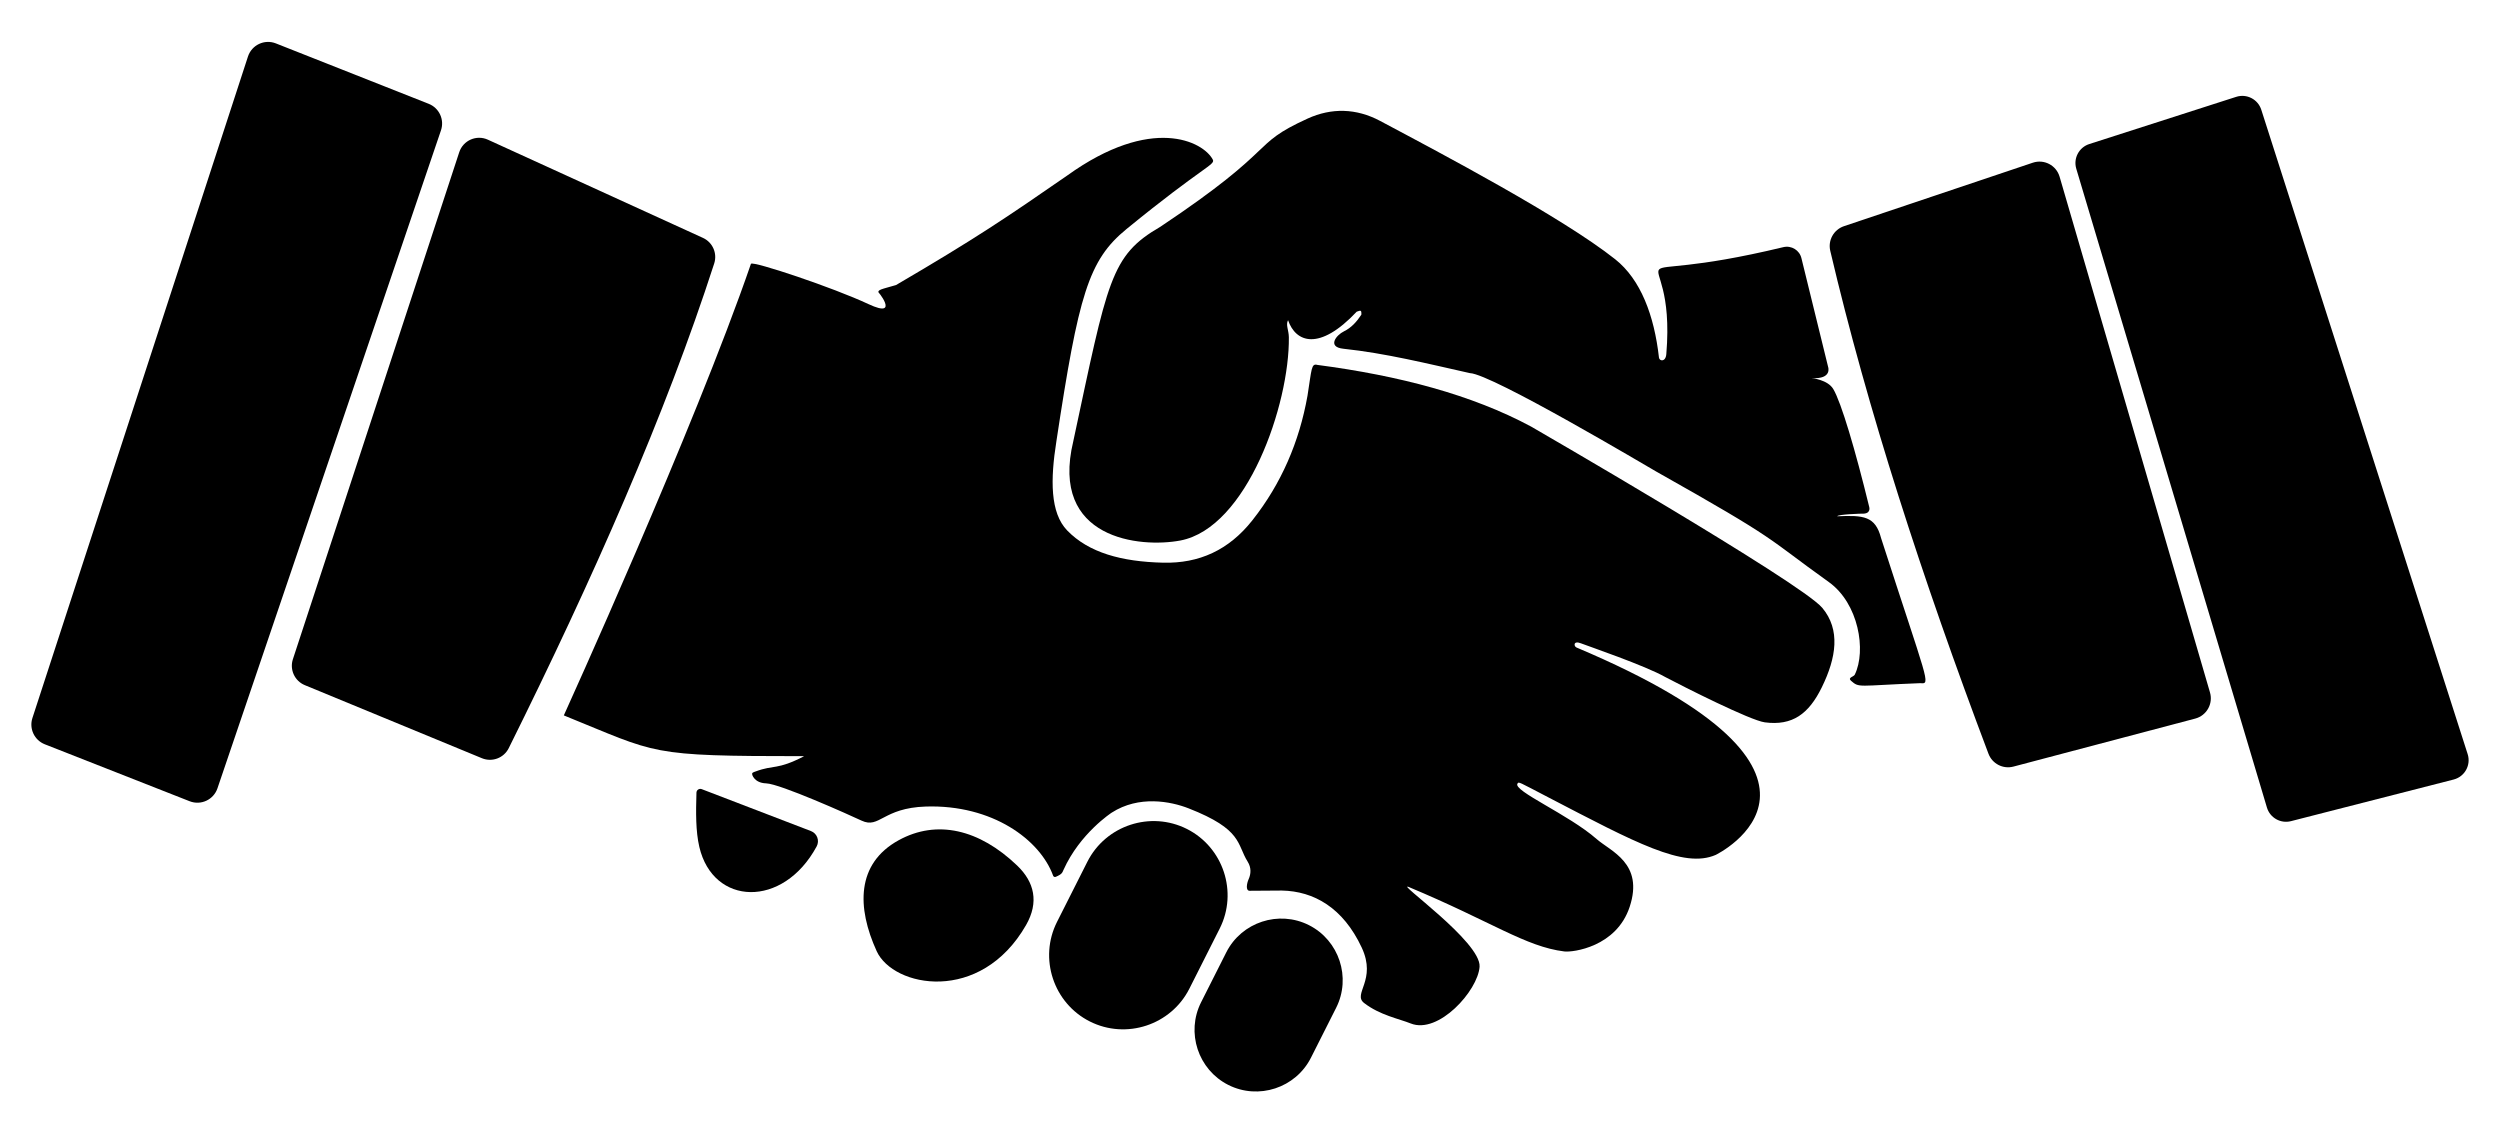 <?xml version="1.0" encoding="utf-8"?>
<svg version="1.1" id="Layer_1" xmlns="http://www.w3.org/2000/svg" xmlns:xlink="http://www.w3.org/1999/xlink" x="0px" y="0px"
	 viewBox="0 0 2625.901 1190.481" enable-background="new 0 0 2625.901 1190.481" xml:space="preserve">
<g>
	<path d="M34.05,754.177L260.449,59.388c3.973-12.193,17.405-18.511,29.331-13.796l160.52,63.458
		c11.032,4.361,16.701,16.612,12.886,27.844L228.404,828.041c-4.084,12.023-17.387,18.195-29.205,13.548L47.062,781.773
		C36.106,777.466,30.403,765.37,34.05,754.177z"/>
	<path d="M512.452,146.721L738.37,249.876c10.19,4.653,15.248,16.202,11.805,26.861c-51.301,158.78-127.144,330.542-215.813,509.09
		c-5.15,10.371-17.447,14.999-28.151,10.582l-186.035-76.75c-10.664-4.4-16.131-16.279-12.534-27.241L482.36,159.897
		C486.457,147.412,500.499,141.263,512.452,146.721z"/>
	<path d="M2194.5,151.303l154.325-49.576c11.015-3.539,22.813,2.528,26.342,13.547l216.778,676.841
		c3.676,11.477-3.073,23.68-14.748,26.668l-170.851,43.725c-10.89,2.787-22.038-3.523-25.252-14.295l-200.253-670.99
		C2177.584,166.306,2183.654,154.788,2194.5,151.303z"/>
	<path d="M1936.852,237.567l198.328-66.665c11.853-3.984,24.64,2.696,28.14,14.7l157.967,541.733
		c3.464,11.88-3.544,24.28-15.509,27.44L2114.822,805.2c-10.911,2.881-22.232-2.963-26.218-13.52
		c-69.557-184.232-127.009-361.498-166.175-528.244C1919.833,252.387,1926.094,241.183,1936.852,237.567z"/>
	<path d="M788.771,277.067c2.318-3.095,86.356,24.978,123.298,42.296c35.479,16.633,7.389-16.881,11.116-11.468
		c-2.446-3.552,3.118-4.123,17.964-8.487c83.524-48.862,116.036-70.897,179.824-115.057c88.698-63.754,142.86-35.771,152.891-16.721
		c2.935,5.573-9.704,6.832-90.635,72.953c-40.006,32.685-50.324,69.163-73.637,222.918c-6.349,40.187-6.675,75.096,11.38,93.719
		c22.594,23.304,56.956,32.75,100.748,33.806c37.765,0.91,68.96-13.167,93.719-44.517c30.349-38.427,49.263-82.258,57.905-130.872
		c4.431-27.971,3.869-34.235,10.414-32.346c85.828,11.274,162.307,31.347,224.553,64.813c0,0,283.359,163.668,305.717,190.325
		c19.284,22.992,14.787,52.355-0.46,83.469c-13.749,28.055-30.904,40.644-59.913,36.818c-15.229-2.008-85.351-37.446-104.43-47.529
		c-21.205-12.112-81.327-32.588-88.699-35.479c-8.093-3.174-7.691,3.114-4.605,4.416
		c318.333,134.346,146.188,217.832,146.188,217.832c-33.561,14.629-84.082-12.773-176.058-60.583
		c-31.561-16.405-30.696-16.537-32.179-14.255c-4.894,7.533,53.868,32.478,83.055,58.102c14.905,13.086,49.956,25.438,34.81,71.294
		c-13.943,42.215-59.83,47.947-68.616,46.86c-40.786-5.05-75.703-31.001-163.313-67.653c-15.393-6.44,76.117,57.63,74.279,83.719
		c-1.774,25.192-43.179,71.225-72.298,59.579c-12.42-4.968-32.535-8.758-48.993-21.505c-12.396-9.601,13.546-23.91-2.51-58.24
		c-19.617-41.943-50.35-59.21-83.845-59.872l-33.858,0.238c-4.48,0.031-3.031-7.829-1.036-12.287
		c2.415-5.396,2.895-11.995-1.004-18.2c-11.673-18.577-5.146-33.806-62.131-56.106c-18.819-7.364-52.131-13.849-80.707,4.519
		c0,0-33.346,21.547-50.709,60.248c-1.211,2.699-1.362,4.342-8.073,7.188c-1.1,0.466-2.37-0.079-2.775-1.203
		c-13.586-37.616-63.687-74.875-133.747-72.635c-45.277,1.447-48.566,23.636-67.402,14.811
		c-12.774-5.985-85.577-38.701-100.288-39.161c-13.083-0.409-14.978-10.165-14.533-9.165c-0.935-2.103,1.641-2.658,3.425-3.324
		c19.809-7.391,22.189-1.137,51.085-16.066c-165.459-0.036-152.619-2.37-252.477-42.822
		C592.211,751.437,729.669,449.076,788.771,277.067z"/>
	<path d="M737.038,828.878l114.773,44.042c6.439,2.471,9.257,10.047,5.977,16.113c-35.332,65.338-108.813,62.468-123.24,0.555
		c-3.85-16.521-3.646-36.022-3.021-57.038C731.609,829.756,734.428,827.876,737.038,828.878z"/>
	<path d="M920.814,999.039c-20.772-45.548-21.723-91.841,23.095-116.48c40.157-22.076,84.73-11.524,124.513,26.61
		c18.014,17.267,23.106,38.428,9.288,62.507C1029.927,1054.948,938.236,1037.242,920.814,999.039z"/>
	<path d="M1246.704,870.716c-38.177-19.264-85.262-3.845-104.576,34.433l-31.872,63.164c-19.289,38.227-3.794,85.287,34.433,104.576
		c38.177,19.264,85.261,3.844,104.576-34.433l31.872-63.164C1300.426,937.064,1284.931,890.005,1246.704,870.716z"/>
	<path d="M1374.854,971.73c-31.693-15.992-70.78-3.192-86.814,28.585l-26.459,52.436c-16.013,31.735-3.15,70.801,28.585,86.814
		c31.693,15.992,70.78,3.192,86.814-28.585l26.459-52.436C1419.451,1026.81,1406.588,987.743,1374.854,971.73z"/>
	<path d="M1352.927,336.311c-2.674,4.887,0.748,10.451,0.837,17.907c0.834,70.333-43.841,200.308-114.137,213.546
		c-41.635,7.84-137.201-0.971-112.296-104.263c36.292-169.505,38.947-194.909,91.376-225.261
		c126.861-84.629,92.687-85.348,154.72-113.676c25.231-11.522,51.209-10.826,76.063,2.385
		c63.269,33.63,190.846,100.865,247.017,145.348c26.894,21.299,41.03,59.202,46.001,103.278c0.435,3.86,7.005,5.016,7.72-3.618
		c11.127-134.295-72.167-65.389,122.876-112.35c8.567-2.063,17.171,3.242,19.105,11.839l27.968,113.941
		c0,0,4.644,13.054-17.196,11.799c0,0,16.728,1.586,22.593,11.422c8.406,14.096,23.173,64.042,37.781,123.885
		c0,0,2.385,7.531-7.656,7.029c0,0-25.229,0.628-25.982,2.761c27.641-1.185,40.067-0.271,46.065,22.844
		c49.056,151.865,52.62,153.638,41.358,152.44h0c-66.825,2.608-63.949,5.264-73.051-2.636c-3.477-3.334,2.978-4.017,4.079-6.276
		c12.316-25.257,4.079-74.87-27.237-97.276c-68.012-48.661-49.736-42.016-181.246-116.04
		c-7.296-4.107-173.034-102.736-195.806-103.426c-44.687-10.009-88.716-20.941-132.922-25.605
		c-17.031-1.797-7.775-14.179,0.753-18.325c7.487-3.621,13.258-9.894,18.2-17.447c0.271-5.277-0.865-4.514-4.895-3.138
		C1385.598,369.256,1360.92,359.606,1352.927,336.311z"/>
</g>
</svg>
